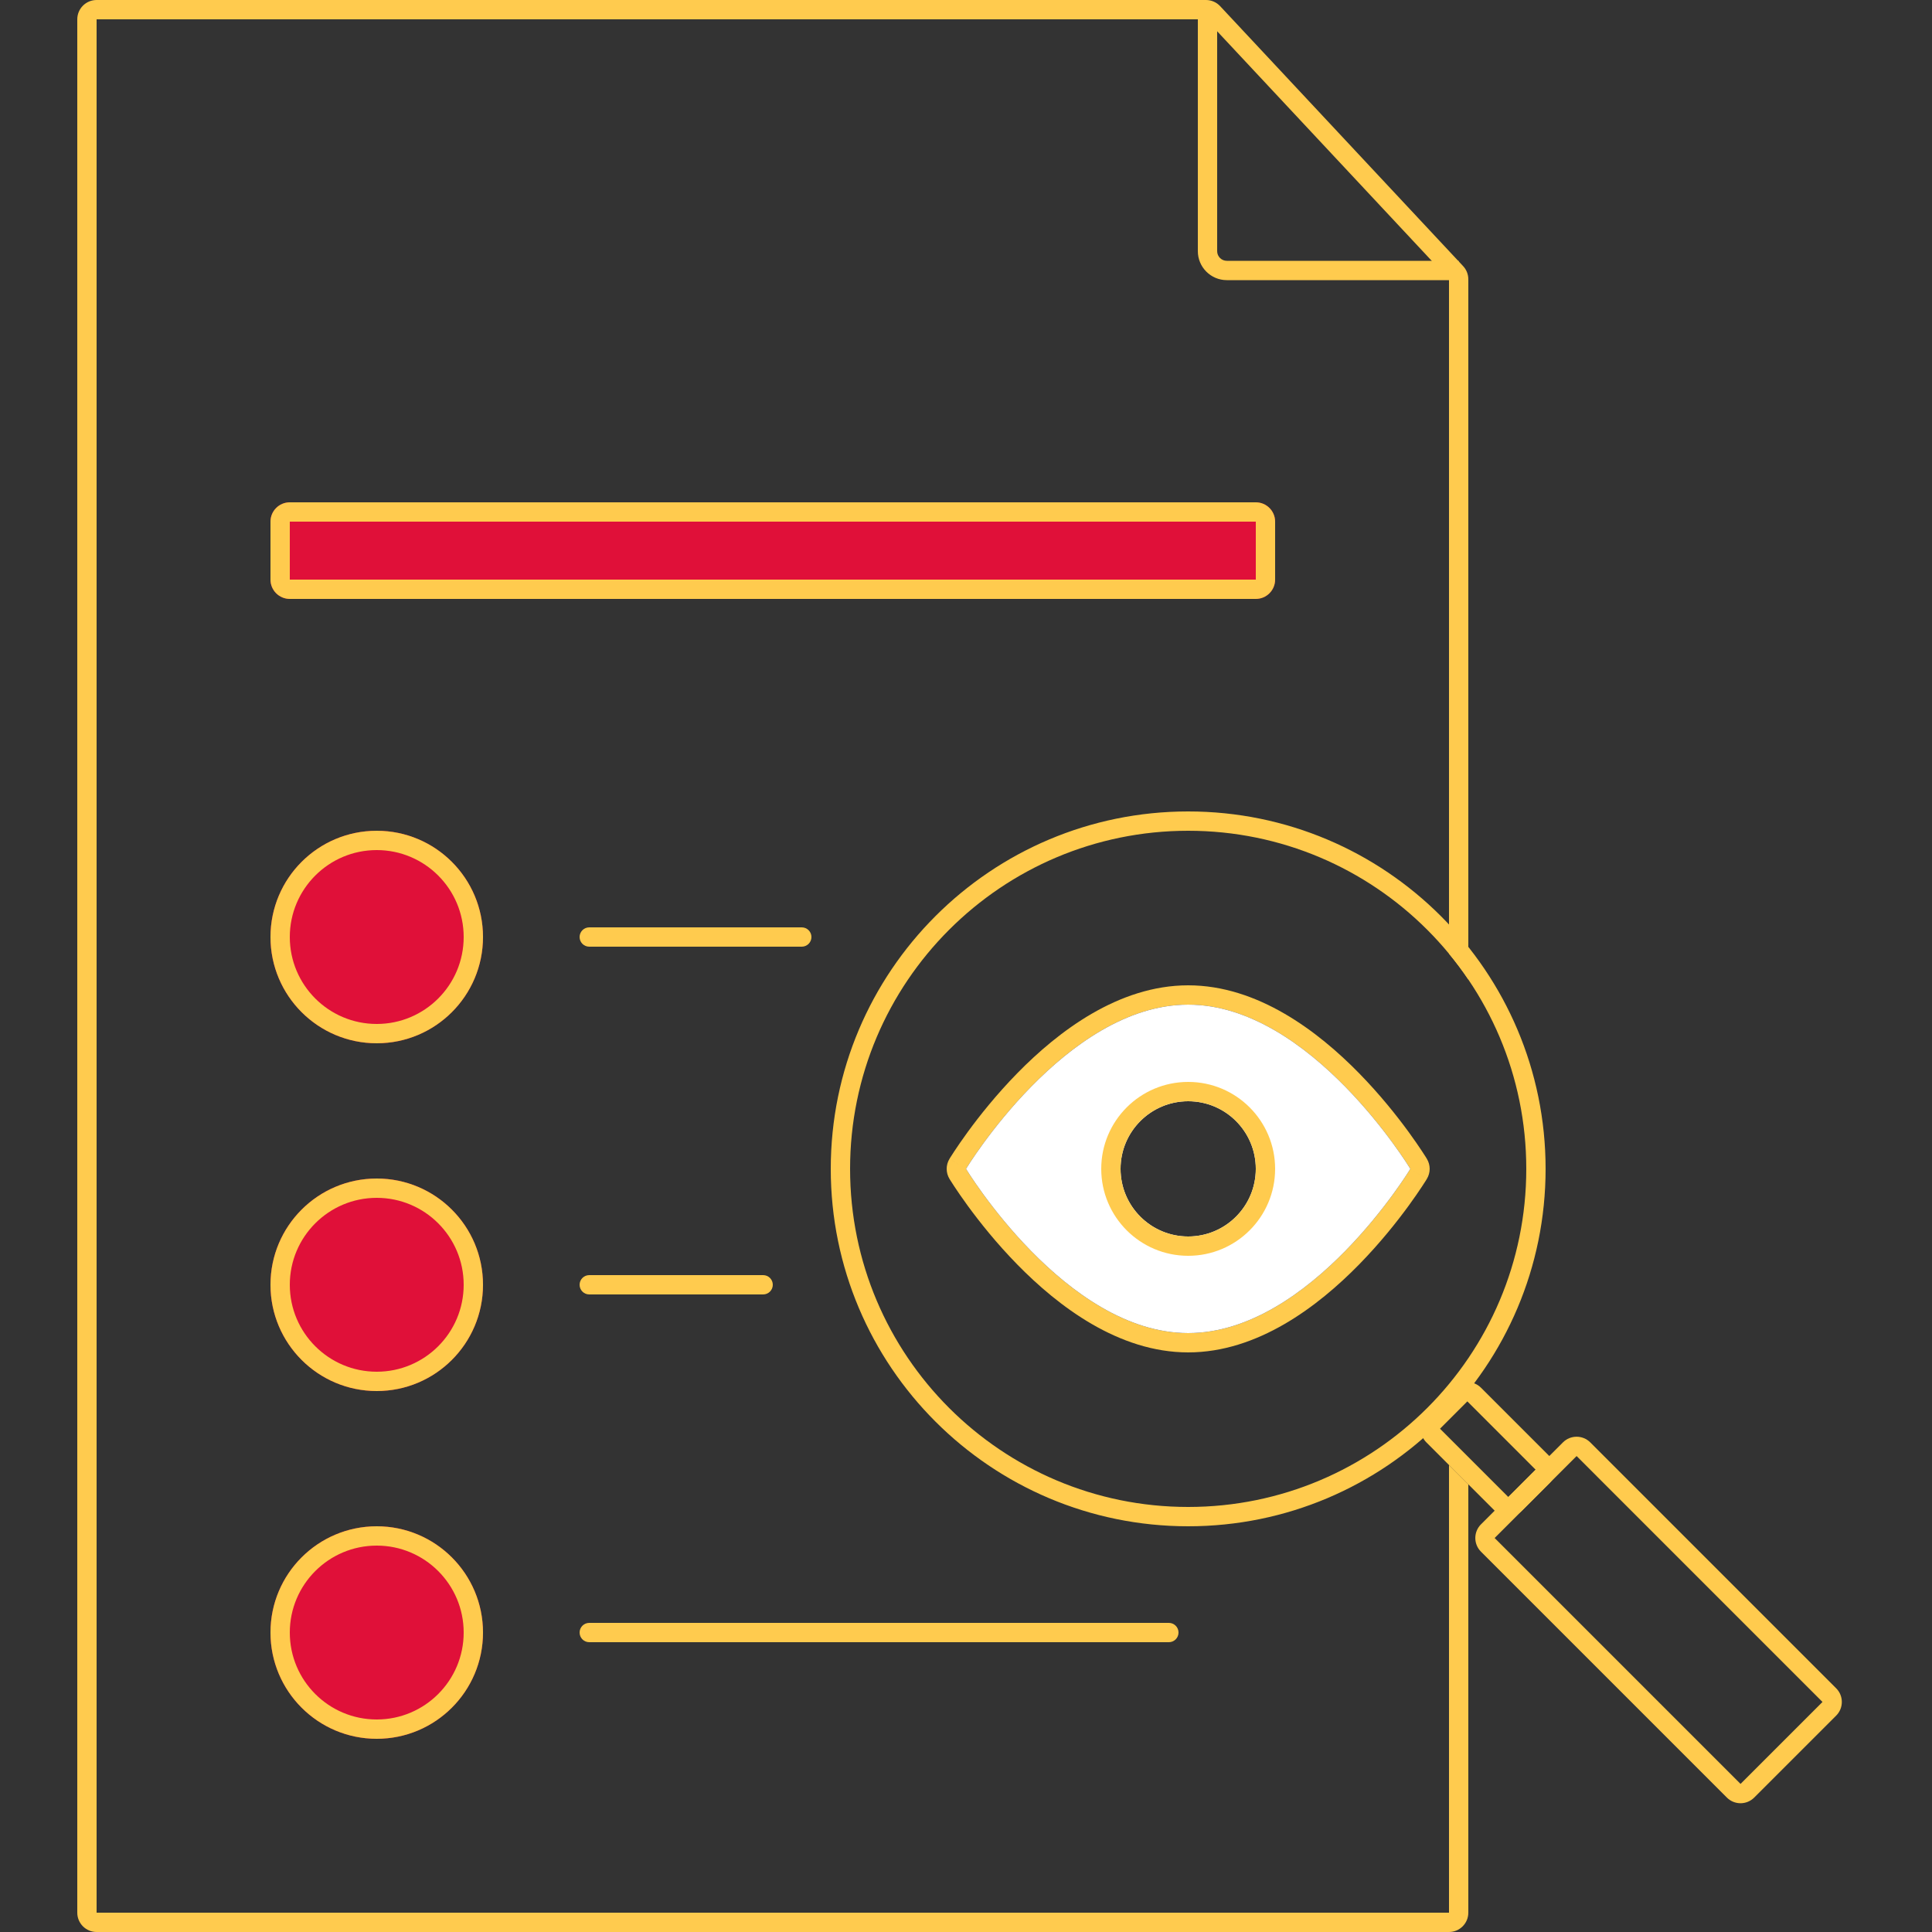 <svg width="100" height="100" viewBox="0 0 100 100" fill="none" xmlns="http://www.w3.org/2000/svg">
    <rect x="0" y="0" width="100" height="100" fill="#333333" stroke="none"/>
    <path d="M25 84.5C25 87.538 22.538 90 19.5 90C16.462 90 14 87.538 14 84.5C14 81.462 16.462 79 19.5 79C22.538 79 25 81.462 25 84.5Z" fill="#E01039"/>
    <path fill-rule="evenodd" clip-rule="evenodd" d="M19.5 89C21.985 89 24 86.985 24 84.5C24 82.015 21.985 80 19.5 80C17.015 80 15 82.015 15 84.5C15 86.985 17.015 89 19.5 89ZM19.5 90C22.538 90 25 87.538 25 84.5C25 81.462 22.538 79 19.5 79C16.462 79 14 81.462 14 84.5C14 87.538 16.462 90 19.5 90Z" fill="#FFCB4E"/>
    <path d="M25 66.5C25 69.538 22.538 72 19.5 72C16.462 72 14 69.538 14 66.5C14 63.462 16.462 61 19.5 61C22.538 61 25 63.462 25 66.5Z" fill="#E01039"/>
    <path fill-rule="evenodd" clip-rule="evenodd" d="M19.5 71C21.985 71 24 68.985 24 66.5C24 64.015 21.985 62 19.5 62C17.015 62 15 64.015 15 66.5C15 68.985 17.015 71 19.5 71ZM19.5 72C22.538 72 25 69.538 25 66.5C25 63.462 22.538 61 19.5 61C16.462 61 14 63.462 14 66.5C14 69.538 16.462 72 19.5 72Z" fill="#FFCB4E"/>
    <path d="M25 48.5C25 51.538 22.538 54 19.5 54C16.462 54 14 51.538 14 48.5C14 45.462 16.462 43 19.5 43C22.538 43 25 45.462 25 48.5Z" fill="#E01039"/>
    <path fill-rule="evenodd" clip-rule="evenodd" d="M19.5 53C21.985 53 24 50.985 24 48.5C24 46.015 21.985 44 19.5 44C17.015 44 15 46.015 15 48.5C15 50.985 17.015 53 19.5 53ZM19.5 54C22.538 54 25 51.538 25 48.5C25 45.462 22.538 43 19.5 43C16.462 43 14 45.462 14 48.5C14 51.538 16.462 54 19.5 54Z" fill="#FFCB4E"/>
    <path fill-rule="evenodd" clip-rule="evenodd" d="M60.5 84C60.776 84 61 84.224 61 84.5C61 84.776 60.776 85 60.5 85L30.5 85C30.224 85 30 84.776 30 84.5C30 84.224 30.224 84 30.5 84L60.5 84Z" fill="#FFCB4E"/>
    <path d="M66 30C66 30.552 65.552 31 65 31L15 31C14.448 31 14 30.552 14 30L14 27C14 26.448 14.448 26 15 26L65 26C65.552 26 66 26.448 66 27L66 30Z" fill="#E01039"/>
    <path fill-rule="evenodd" clip-rule="evenodd" d="M15 30L65 30L65 27L15 27L15 30ZM65 31C65.552 31 66 30.552 66 30L66 27C66 26.448 65.552 26 65 26L15 26C14.448 26 14 26.448 14 27L14 30C14 30.552 14.448 31 15 31L65 31Z" fill="#FFCB4E"/>
    <path fill-rule="evenodd" clip-rule="evenodd" d="M41.5 48C41.776 48 42 48.224 42 48.5C42 48.776 41.776 49 41.5 49L30.5 49C30.224 49 30 48.776 30 48.5C30 48.224 30.224 48 30.5 48L41.5 48Z" fill="#FFCB4E"/>
    <path fill-rule="evenodd" clip-rule="evenodd" d="M39.5 66C39.776 66 40 66.224 40 66.5C40 66.776 39.776 67 39.5 67L30.5 67C30.224 67 30 66.776 30 66.5C30 66.224 30.224 66 30.5 66L39.5 66Z" fill="#FFCB4E"/>
    <path fill-rule="evenodd" clip-rule="evenodd" d="M80 60.5C80 70.717 71.717 79 61.5 79C51.283 79 43 70.717 43 60.5C43 50.283 51.283 42 61.5 42C71.717 42 80 50.283 80 60.5ZM61.5 78C71.165 78 79 70.165 79 60.5C79 50.835 71.165 43 61.5 43C51.835 43 44 50.835 44 60.5C44 70.165 51.835 78 61.5 78Z" fill="#FFCB4E"/>
    <path fill-rule="evenodd" clip-rule="evenodd" d="M73.855 61.018L73 60.5L73.855 59.982C74.048 60.3 74.048 60.7 73.855 61.018ZM50 60.5C49.145 61.018 49.145 61.018 49.145 61.019L49.147 61.022L49.151 61.028L49.164 61.05C49.176 61.069 49.192 61.095 49.214 61.129C49.256 61.197 49.318 61.293 49.399 61.416C49.56 61.66 49.795 62.005 50.096 62.418C50.698 63.242 51.571 64.344 52.654 65.45C54.775 67.616 57.9 70 61.5 70C65.1 70 68.225 67.616 70.346 65.45C71.429 64.344 72.302 63.242 72.904 62.418C73.205 62.005 73.44 61.66 73.601 61.416C73.682 61.293 73.744 61.197 73.787 61.129C73.808 61.095 73.824 61.069 73.836 61.05L73.849 61.028L73.853 61.022L73.855 61.019C73.855 61.019 73.855 61.018 73 60.5C73.855 59.982 73.856 59.982 73.855 59.982L73.855 59.981L73.853 59.978L73.849 59.972L73.836 59.95C73.824 59.931 73.808 59.905 73.787 59.871C73.744 59.803 73.682 59.707 73.601 59.584C73.44 59.34 73.205 58.995 72.904 58.582C72.302 57.758 71.429 56.656 70.346 55.55C68.225 53.384 65.1 51 61.5 51C57.9 51 54.775 53.384 52.654 55.55C51.571 56.656 50.698 57.758 50.096 58.582C49.795 58.995 49.56 59.34 49.399 59.584C49.318 59.707 49.256 59.803 49.214 59.871C49.192 59.905 49.176 59.931 49.164 59.95L49.151 59.972L49.147 59.978L49.145 59.981C49.145 59.981 49.145 59.982 50 60.5ZM50 60.5L49.145 61.019C48.952 60.7 48.952 60.3 49.145 59.982L50 60.5ZM50 60.5C50 60.5 55.149 52 61.5 52C67.851 52 73 60.5 73 60.5C73 60.5 67.851 69 61.5 69C55.149 69 50 60.5 50 60.5Z" fill="#FFCB4E"/>
    <path fill-rule="evenodd" clip-rule="evenodd" d="M61.5 69C67.851 69 73 60.5 73 60.5C73 60.5 67.851 52 61.5 52C55.149 52 50 60.5 50 60.5C50 60.5 55.149 69 61.5 69ZM61.5 64C63.433 64 65 62.433 65 60.5C65 58.567 63.433 57 61.5 57C59.567 57 58 58.567 58 60.5C58 62.433 59.567 64 61.5 64Z" fill="white"/>
    <path fill-rule="evenodd" clip-rule="evenodd" d="M66 60.5C66 62.985 63.985 65 61.5 65C59.015 65 57 62.985 57 60.5C57 58.015 59.015 56 61.5 56C63.985 56 66 58.015 66 60.5ZM61.5 64C63.433 64 65 62.433 65 60.5C65 58.567 63.433 57 61.5 57C59.567 57 58 58.567 58 60.5C58 62.433 59.567 64 61.5 64Z" fill="#FFCB4E"/>
    <path fill-rule="evenodd" clip-rule="evenodd" d="M77.362 79.607L90.09 92.335L94.332 88.093L81.605 75.365L77.362 79.607ZM89.383 93.042C89.773 93.433 90.406 93.433 90.797 93.042L95.04 88.8C95.43 88.409 95.43 87.776 95.04 87.386L82.312 74.658C81.921 74.267 81.288 74.267 80.897 74.658L76.655 78.9C76.264 79.291 76.264 79.924 76.655 80.314L89.383 93.042Z" fill="#FFCB4E"/>
    <path d="M5 1L62.422 1L75 14.457V49.364C75.354 49.792 75.688 50.238 76 50.699V14.457C76 14.203 75.904 13.959 75.731 13.774L63.153 0.317C62.964 0.115 62.699 0 62.422 0H5C4.448 0 4 0.448 4 1V99C4 99.552 4.448 100 5 100H75C75.552 100 76 99.552 76 99V76.829L75 75.829V99H5V1Z" fill="#FFCB4E"/>
    <path fill-rule="evenodd" clip-rule="evenodd" d="M74.535 73.95L78.07 77.485L79.484 76.071L75.949 72.535L74.535 73.95ZM77.363 78.192C77.754 78.583 78.387 78.583 78.777 78.192L80.192 76.778C80.582 76.388 80.582 75.754 80.192 75.364L76.656 71.828C76.266 71.438 75.632 71.438 75.242 71.828L73.828 73.243C73.437 73.633 73.437 74.266 73.828 74.657L77.363 78.192Z" fill="#FFCB4E"/>
    <path fill-rule="evenodd" clip-rule="evenodd" d="M62 13V1H63V13C63 13.276 63.224 13.5 63.5 13.5H75.5V14.5H63.5C62.672 14.5 62 13.828 62 13Z" fill="#FFCB4E"/>
</svg>
